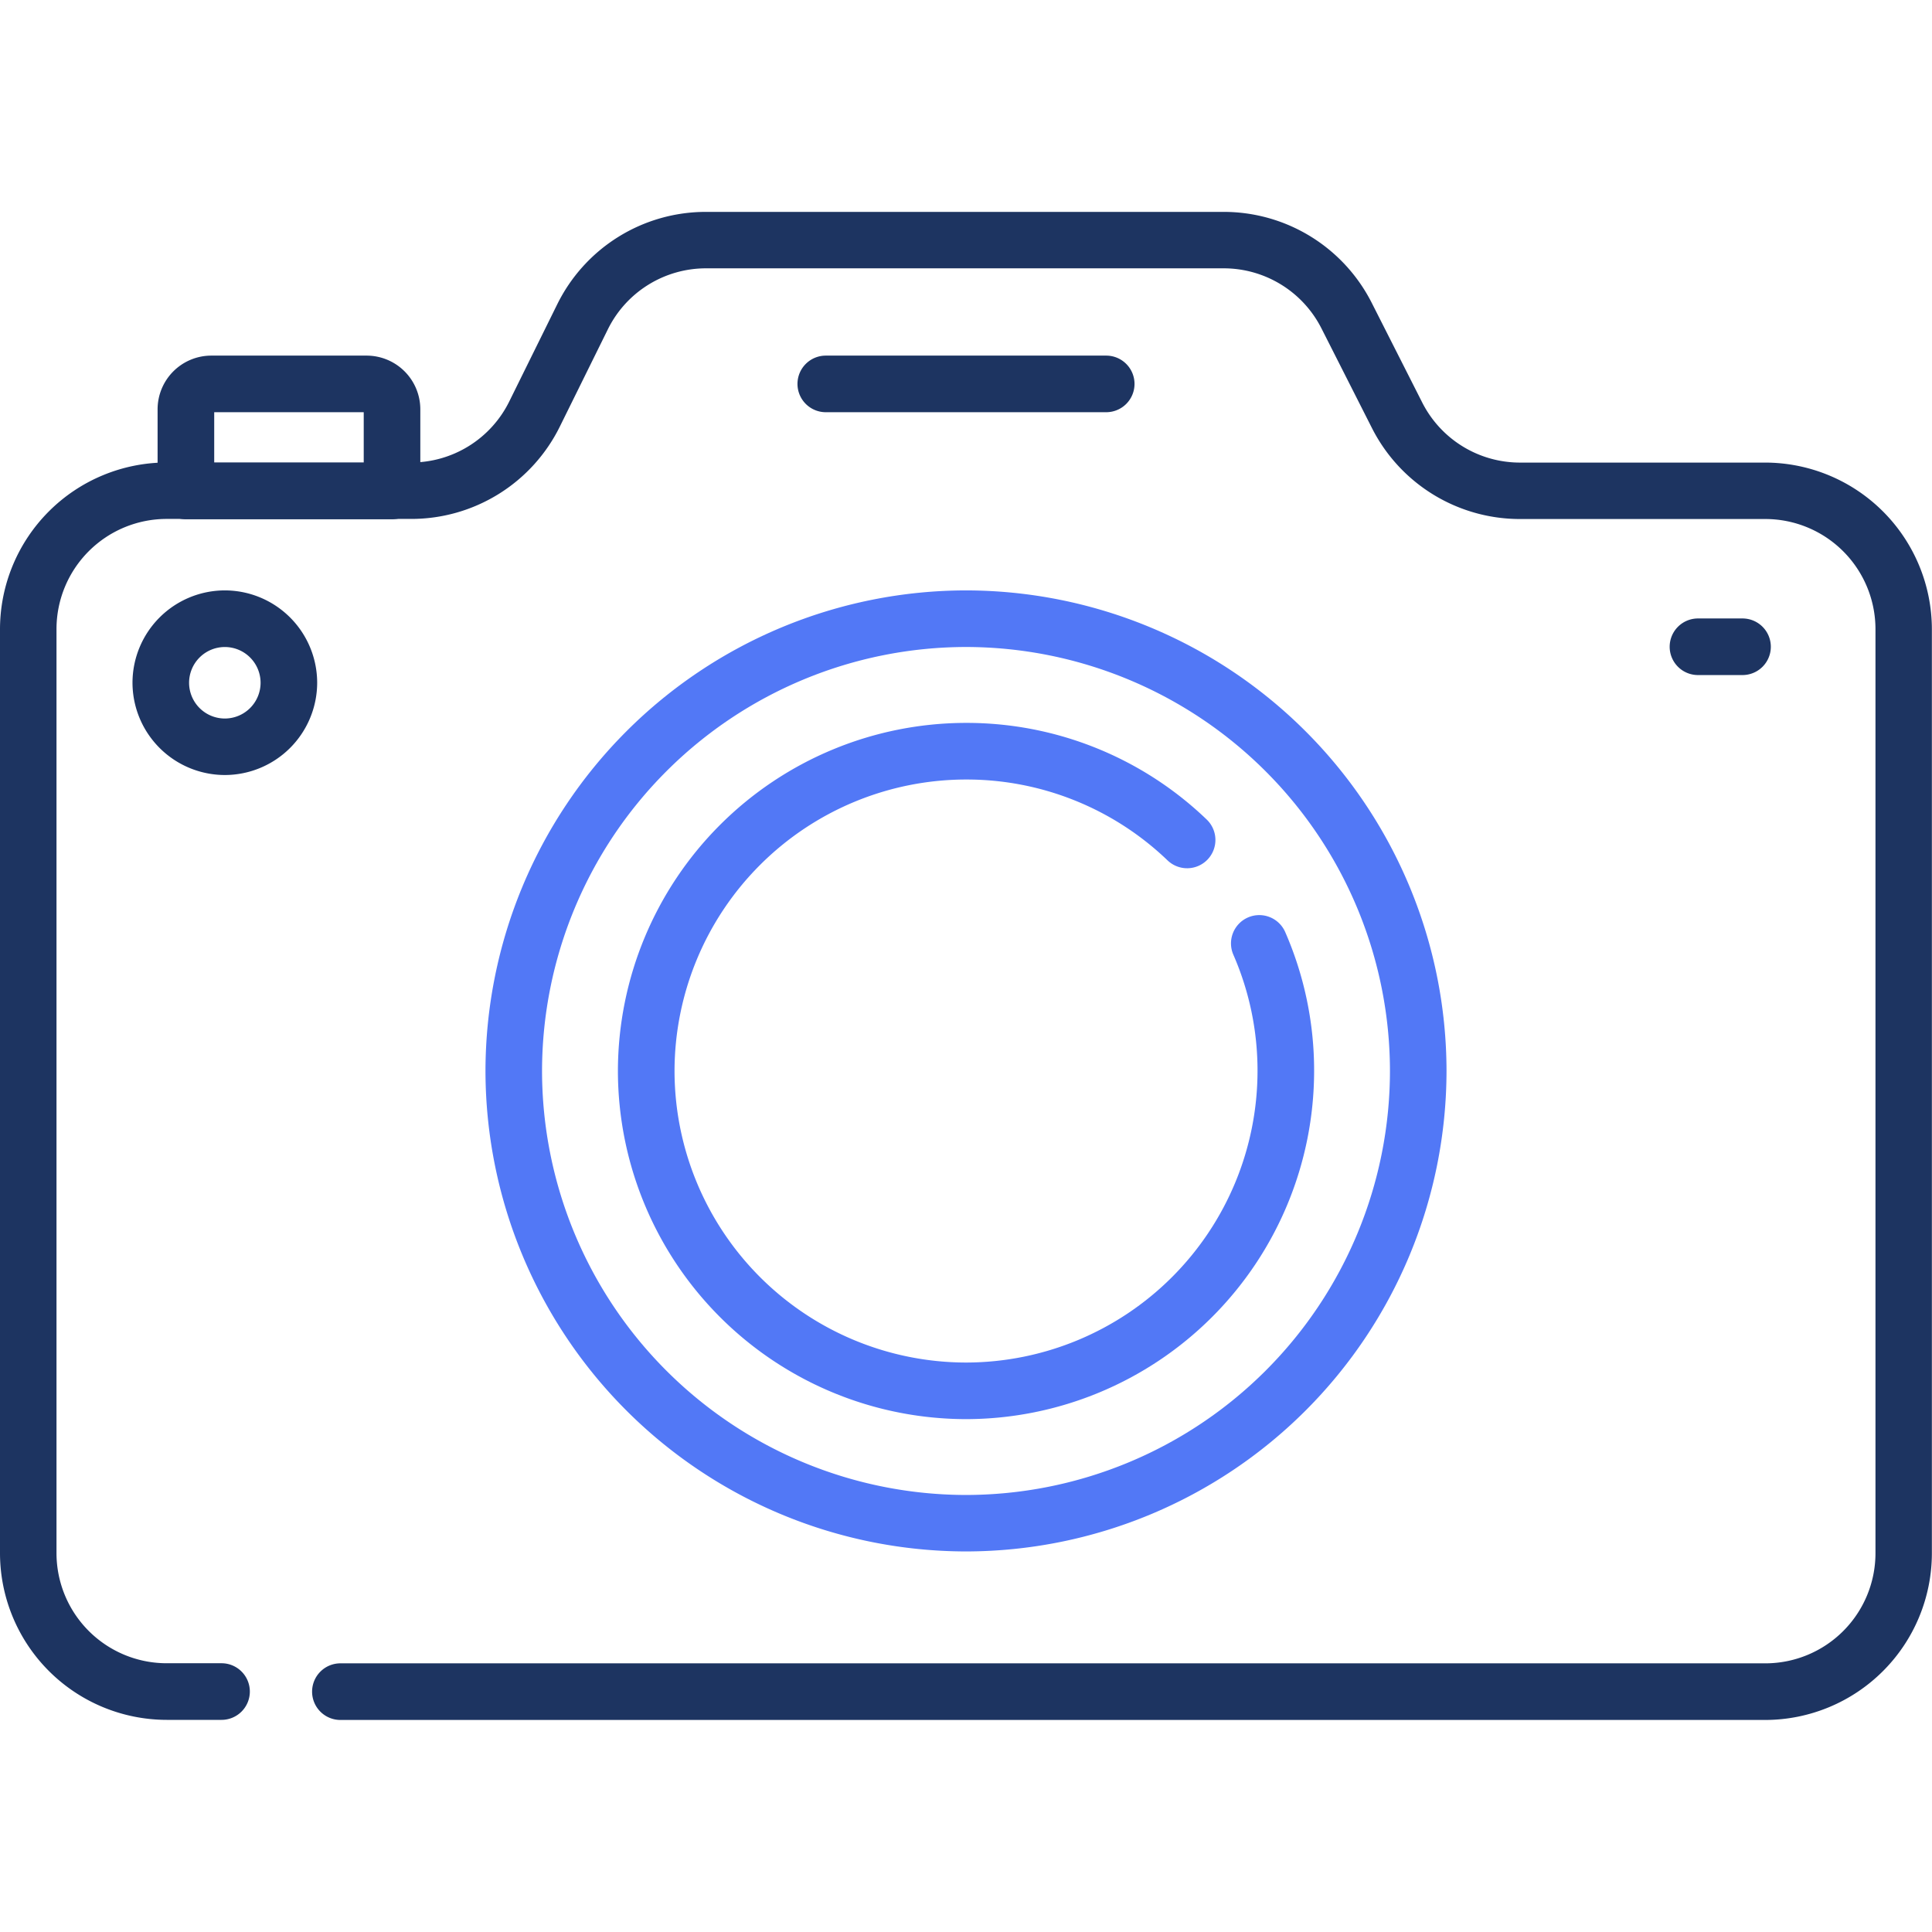 <?xml version="1.0" encoding="UTF-8"?>
<svg xmlns="http://www.w3.org/2000/svg" xmlns:xlink="http://www.w3.org/1999/xlink" width="63.124" height="63.124" viewBox="0 0 63.124 63.124">
  <defs>
    <clipPath id="clip-path">
      <path id="Path_46221" data-name="Path 46221" d="M0-682.665H63.124v63.124H0Z" transform="translate(0 682.665)"></path>
    </clipPath>
  </defs>
  <g id="Group_102401" data-name="Group 102401" transform="translate(0 -0.002)">
    <g id="Group_102400" data-name="Group 102400" transform="translate(0 0.002)" clip-path="url(#clip-path)">
      <path id="Path_46214" data-name="Path 46214" d="M-62.605-473.6H-109.16a.925.925,0,0,1-.925-.925.925.925,0,0,1,.925-.925h46.555a3.6,3.6,0,0,0,3.6-3.6v-30.188a3.6,3.6,0,0,0-3.6-3.6h-8a5.421,5.421,0,0,1-4.858-2.985l-1.639-3.235a3.58,3.58,0,0,0-3.209-1.971H-97.2a3.575,3.575,0,0,0-3.225,2l-1.557,3.153a5.413,5.413,0,0,1-4.883,3.035h-7.971a3.6,3.6,0,0,0-3.6,3.6v30.188a3.6,3.6,0,0,0,3.6,3.6h1.792a.925.925,0,0,1,.925.925.925.925,0,0,1-.925.925h-1.792a5.453,5.453,0,0,1-5.446-5.447v-30.188a5.453,5.453,0,0,1,5.446-5.447h7.971a3.575,3.575,0,0,0,3.225-2l1.557-3.153a5.413,5.413,0,0,1,4.883-3.035h16.885a5.421,5.421,0,0,1,4.858,2.985l1.639,3.235a3.58,3.58,0,0,0,3.209,1.971h8a5.453,5.453,0,0,1,5.447,5.447v30.188A5.453,5.453,0,0,1-62.605-473.6Z" transform="translate(120.282 529.796)" fill="#1d3461"></path>
      <path id="Path_46215" data-name="Path 46215" d="M-313.91-169.812a15.719,15.719,0,0,1,15.7,15.7,15.719,15.719,0,0,1-15.7,15.7,15.72,15.72,0,0,1-15.7-15.7A15.72,15.72,0,0,1-313.91-169.812Zm0,29.555a13.868,13.868,0,0,0,13.852-13.853,13.868,13.868,0,0,0-13.852-13.853,13.868,13.868,0,0,0-13.852,13.853A13.868,13.868,0,0,0-313.91-140.257Z" transform="translate(345.472 189.102)" fill="#5278f6"></path>
      <path id="Path_46216" data-name="Path 46216" d="M-215.249-55.113a11.387,11.387,0,0,1-11.373-11.374,11.386,11.386,0,0,1,11.373-11.374,11.321,11.321,0,0,1,7.864,3.157.925.925,0,0,1,.029,1.307.925.925,0,0,1-1.307.029,9.48,9.48,0,0,0-6.585-2.643,9.535,9.535,0,0,0-9.524,9.524,9.535,9.535,0,0,0,9.524,9.525,9.535,9.535,0,0,0,9.524-9.525,9.459,9.459,0,0,0-.79-3.8.925.925,0,0,1,.478-1.217.925.925,0,0,1,1.217.478,11.3,11.3,0,0,1,.944,4.544A11.387,11.387,0,0,1-215.249-55.113Z" transform="translate(246.811 101.48)" fill="#5278f6"></path>
      <path id="Path_46217" data-name="Path 46217" d="M-72.1-10h5.075a1.756,1.756,0,0,1,1.754,1.754v2.668a.925.925,0,0,1-.925.925h-6.734a.925.925,0,0,1-.925-.925V-8.246A1.756,1.756,0,0,1-72.1-10Zm4.98,1.849h-4.885V-6.5h4.885Z" transform="translate(79.004 21.619)" fill="#1d3461"></path>
      <path id="Path_46218" data-name="Path 46218" d="M-52.245-32.632a3.021,3.021,0,0,1,3.017,3.017A3.021,3.021,0,0,1-52.245-26.6a3.021,3.021,0,0,1-3.017-3.017A3.021,3.021,0,0,1-52.245-32.632Zm0,4.186a1.169,1.169,0,0,0,1.168-1.168,1.169,1.169,0,0,0-1.168-1.168,1.169,1.169,0,0,0-1.168,1.168A1.169,1.169,0,0,0-52.245-28.446Z" transform="translate(59.591 51.922)" fill="#1d3461"></path>
      <path id="Path_46219" data-name="Path 46219" d="M.087-8.151H-9.075A.925.925,0,0,1-10-9.075.925.925,0,0,1-9.075-10H.087a.925.925,0,0,1,.925.925A.925.925,0,0,1,.087-8.151Z" transform="translate(36.056 21.619)" fill="#1d3461"></path>
      <path id="Path_46220" data-name="Path 46220" d="M-7.62-8.151H-9.075A.925.925,0,0,1-10-9.075.925.925,0,0,1-9.075-10H-7.62a.925.925,0,0,1,.925.925A.925.925,0,0,1-7.62-8.151Z" transform="translate(64.553 30.207)" fill="#1d3461"></path>
    </g>
  </g>
</svg>

